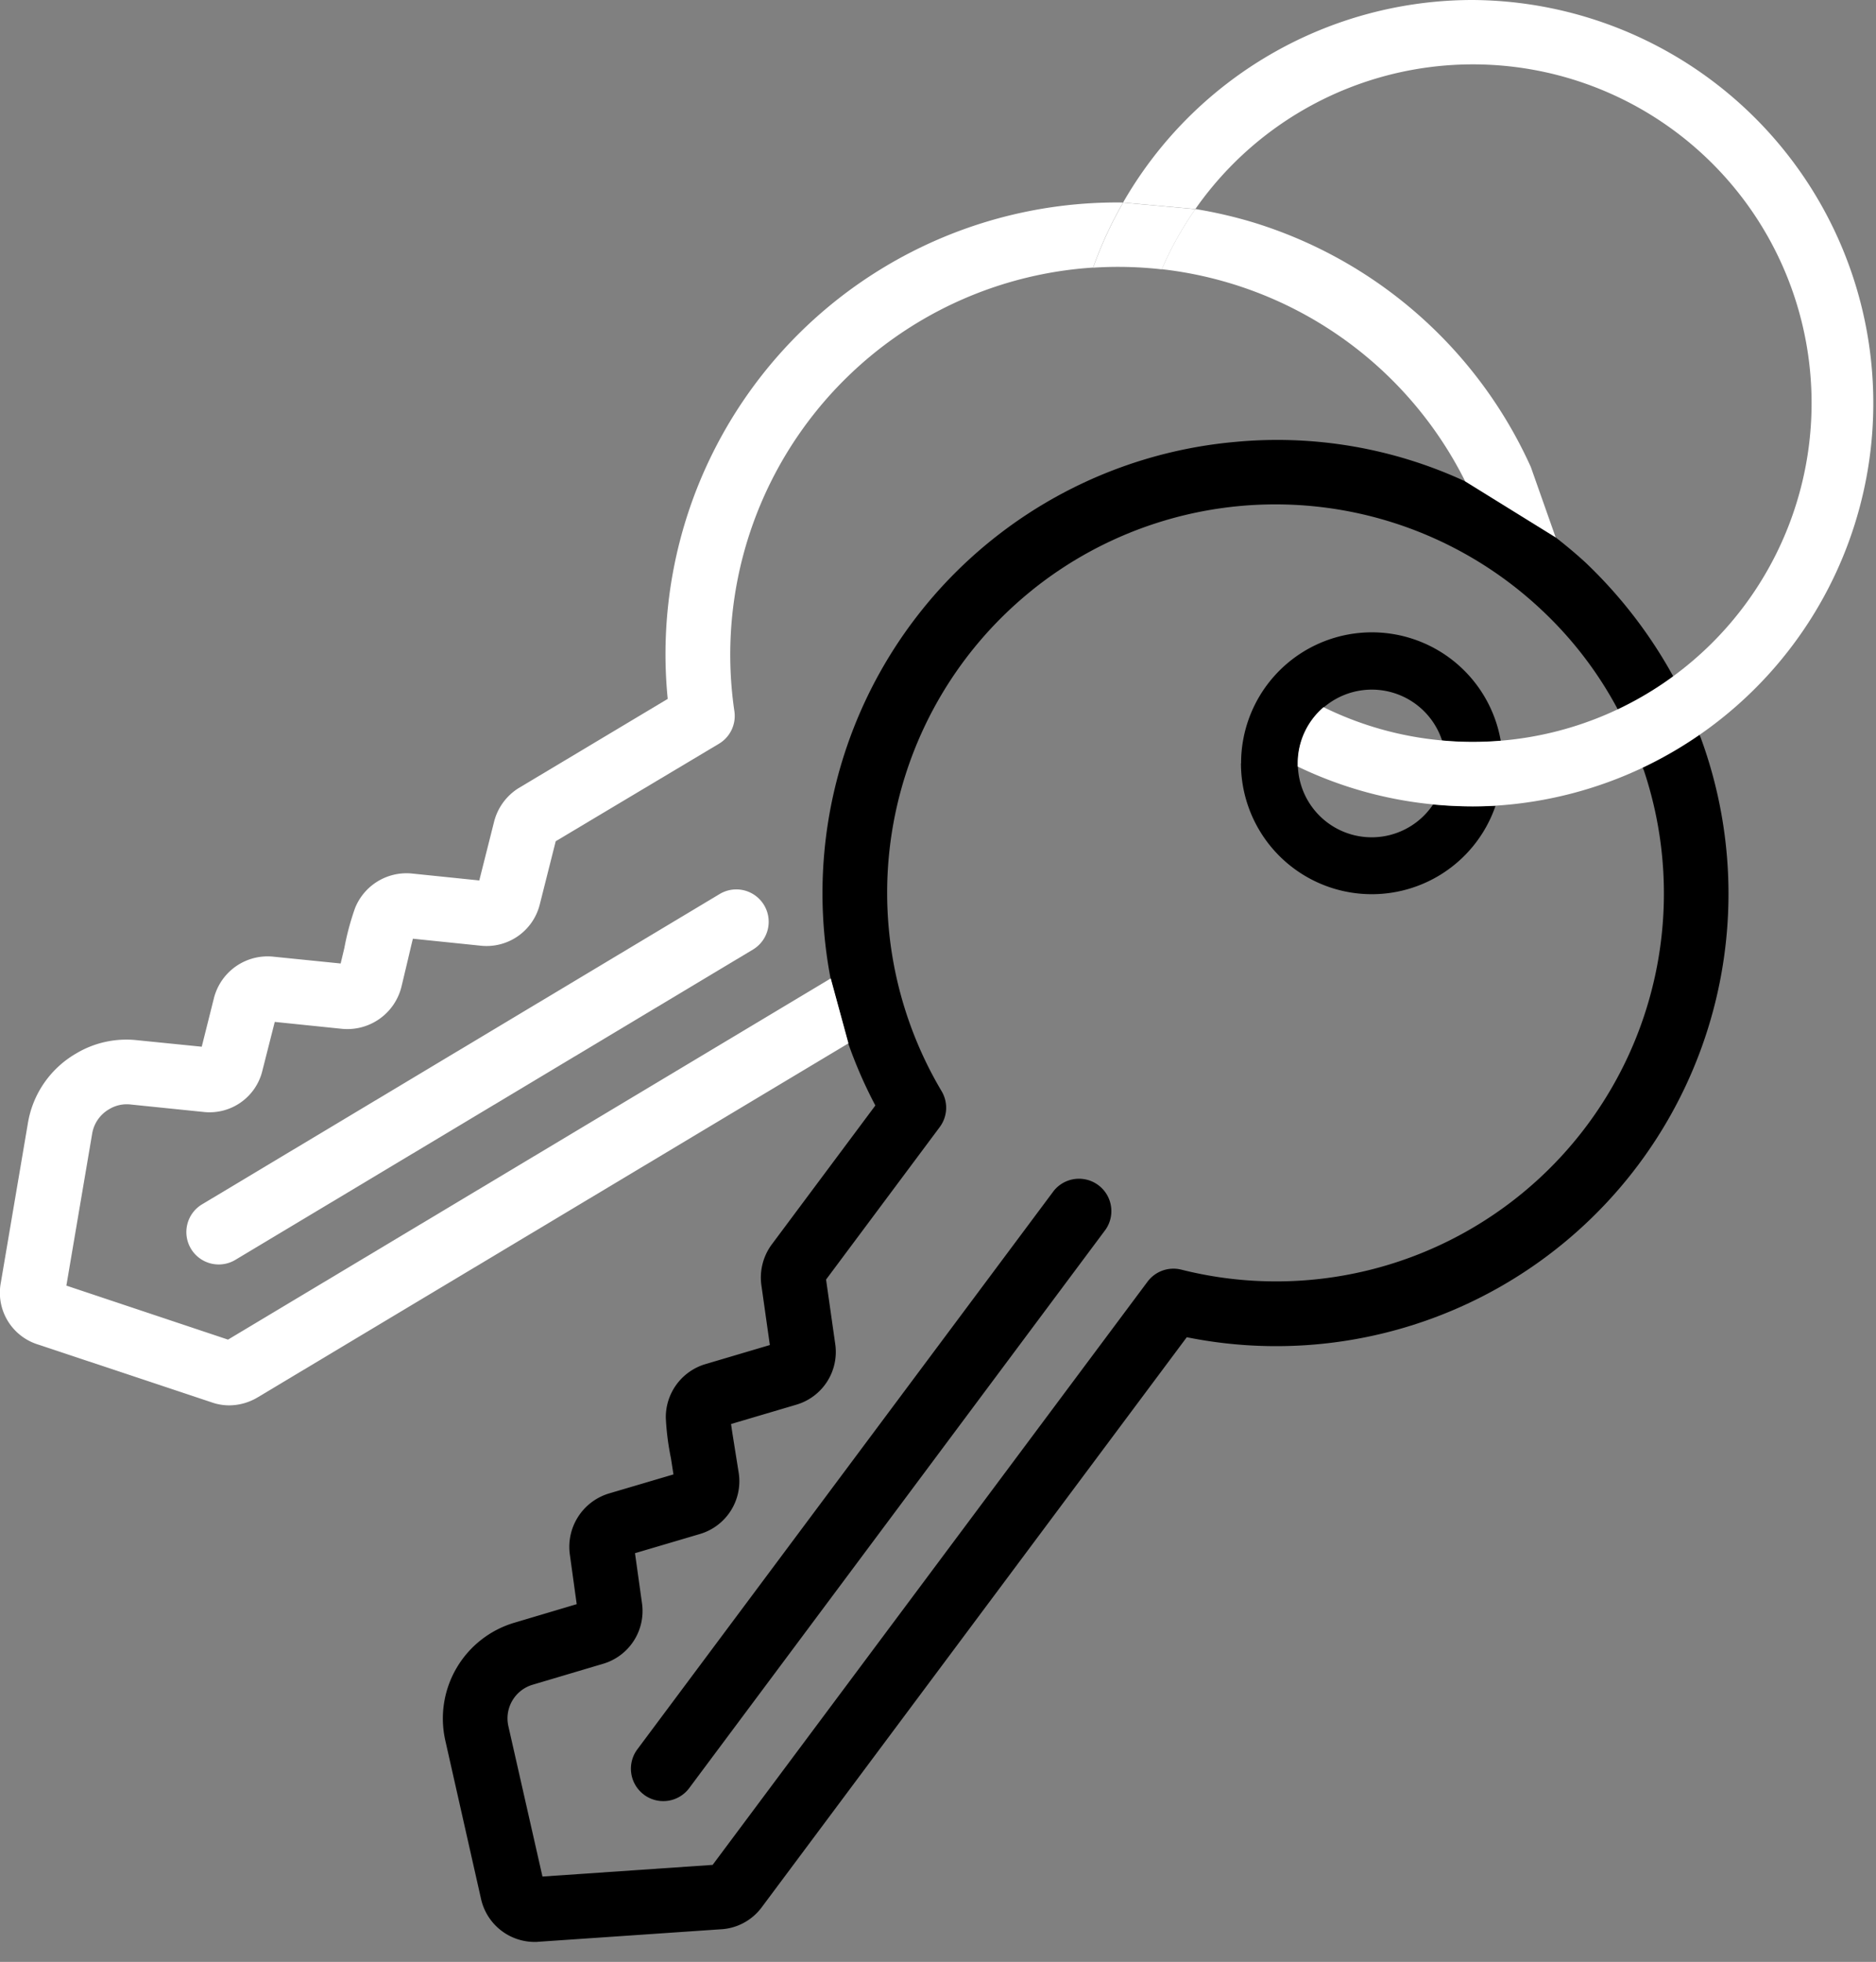 <svg xmlns="http://www.w3.org/2000/svg" xmlns:xlink="http://www.w3.org/1999/xlink" width="47.119" height="49.265" viewBox="0 0 47.119 49.265"><rect x="0" y="0" width="47.119" height="49.265" fill="#808080" stroke="none"/><defs><clipPath id="a"><rect width="47.119" height="48.765" fill="#fff"/></clipPath></defs><g transform="translate(-534.548 -183.617)"><g transform="translate(534.548 183.617)"><path d="M.956,36.623.062,32.66A2.509,2.509,0,0,1,1.8,29.7l1.562-.465L3.19,27.991a1.4,1.4,0,0,1,.977-1.534l1.625-.48-.063-.406A6.6,6.6,0,0,1,5.6,24.558a1.39,1.39,0,0,1,1-1.352l1.613-.478L8,21.223A1.4,1.4,0,0,1,8.263,20.2l2.6-3.487a11.471,11.471,0,0,1-.68-1.556l-.444-1.63A11.378,11.378,0,0,1,19.9.05a11.232,11.232,0,0,1,5.779.991L27.95,2.447c.255.2.505.406.749.631a11.758,11.758,0,0,1,2.221,2.89l.672,1.505A11.36,11.36,0,0,1,18.685,22.532L8.011,36.844a1.37,1.37,0,0,1-1.044.556l-4.559.312a.835.835,0,0,1-.111.005A1.382,1.382,0,0,1,.956,36.623ZM14.808,3.766a9.753,9.753,0,0,0-2.28,12.589.813.813,0,0,1-.048.9L9.625,21.084l.229,1.609a1.381,1.381,0,0,1-.975,1.533l-1.64.485c.019.147.055.366.092.6l.1.627a1.382,1.382,0,0,1-.98,1.537l-1.625.48L5,29.2a1.382,1.382,0,0,1-.981,1.534l-1.757.522a.882.882,0,0,0-.615,1.049l.855,3.77,4.274-.293L17.7,21.136a.812.812,0,0,1,.852-.3A9.741,9.741,0,0,0,30.166,8.3l-.638-1.5a9.6,9.6,0,0,0-1.936-2.535,9.753,9.753,0,0,0-12.784-.5ZM5.049,34.017a.813.813,0,0,1-.163-1.138L15.345,18.855l0,0a.813.813,0,0,1,1.3.975L6.187,33.855a.812.812,0,0,1-1.138.163Zm15-25.894a3.285,3.285,0,0,1,6.522-.566c-.23.019-.462.029-.7.029-.26,0-.519-.012-.773-.036a1.857,1.857,0,0,0-3.622.573c0,.028,0,.055,0,.082a1.855,1.855,0,0,0,3.395.95q.492.048,1,.049c.191,0,.381-.006.569-.016a3.286,3.286,0,0,1-6.394-1.065Z" transform="translate(11.123 11.047)" fill="#000"/><path d="M2.3,38.218h0A1.893,1.893,0,0,1,.468,36.731l-.894-3.96a3.014,3.014,0,0,1,2.089-3.55l1.147-.341-.116-.818a1.887,1.887,0,0,1,1.327-2.083l1.208-.357a7.117,7.117,0,0,1-.126-1.04v-.017a1.9,1.9,0,0,1,1.363-1.839l1.2-.355-.154-1.078A1.888,1.888,0,0,1,7.86,19.9l2.416-3.239a12,12,0,0,1-.565-1.34L9.7,15.285l-.453-1.667A11.878,11.878,0,0,1,19.854-.448c.363-.034.735-.052,1.1-.052A11.811,11.811,0,0,1,25.888.587L25.915.6l2.323,1.438.023.018c.247.2.512.41.778.656A12.191,12.191,0,0,1,31.36,5.73l.017.034L32.062,7.3A11.859,11.859,0,0,1,18.9,23.081L8.412,37.143a1.859,1.859,0,0,1-1.417.757l-4.54.311A1.362,1.362,0,0,1,2.3,38.218ZM6.1,24.544a6.113,6.113,0,0,0,.116.926l0,.023.131.839-2.045.6a.891.891,0,0,0-.624.984l.237,1.672-1.975.588A2.013,2.013,0,0,0,.55,32.55l.9,3.969a.887.887,0,0,0,.853.7h.044l.031,0L6.945,36.9a.865.865,0,0,0,.663-.353L18.474,21.979l.31.063A10.86,10.86,0,0,0,31.129,7.661l-.657-1.472a11.316,11.316,0,0,0-2.113-2.745c-.233-.215-.472-.409-.7-.587L25.44,1.482A10.8,10.8,0,0,0,20.956.5c-.336,0-.676.016-1.011.048a10.878,10.878,0,0,0-9.719,12.863L10.661,15a11.007,11.007,0,0,0,.644,1.471l.148.279-2.789,3.74a.892.892,0,0,0-.165.658l.275,1.932-2.027.6A.894.894,0,0,0,6.1,24.544ZM2.107,36.607l-.949-4.187A1.4,1.4,0,0,1,1.4,31.281l0-.006a1.385,1.385,0,0,1,.72-.5l1.755-.522a.885.885,0,0,0,.629-.98L4.267,27.6,6.306,27a.884.884,0,0,0,.628-.981l-.117-.753c-.031-.194-.057-.361-.074-.488l-.056-.423,2.05-.606a.885.885,0,0,0,.623-.978L9.1,20.951l2.978-3.994a.312.312,0,0,0,.019-.347A10.253,10.253,0,0,1,27.934,3.9a10.072,10.072,0,0,1,2.036,2.666l.018.037.652,1.533A10.22,10.22,0,0,1,18.426,21.319a.312.312,0,0,0-.327.116L7.038,36.269Zm.092-4.73a.4.4,0,0,0-.066.323l.76,3.351L6.511,35.3,17.3,20.837a1.312,1.312,0,0,1,1.376-.487A9.241,9.241,0,0,0,29.7,8.474l-.622-1.457a9.077,9.077,0,0,0-1.826-2.385A9.253,9.253,0,0,0,12.958,16.1a1.31,1.31,0,0,1-.077,1.455l-2.732,3.663.2,1.4A1.887,1.887,0,0,1,9.02,24.706L7.8,25.067l.006.04.02.129.1.629a1.886,1.886,0,0,1-1.335,2.093l-1.209.357.116.817a1.886,1.886,0,0,1-1.337,2.084L2.4,31.739A.394.394,0,0,0,2.2,31.877Zm3.337,2.8a1.313,1.313,0,0,1-1.05-2.1L14.947,18.551a1.313,1.313,0,0,1,2.1,1.575L6.588,34.154A1.32,1.32,0,0,1,5.536,34.68ZM15.751,19.147l-.005.007L5.288,33.179a.313.313,0,1,0,.5.376l10.46-14.027a.313.313,0,0,0-.5-.381Zm7.58-7.238a3.785,3.785,0,1,1,3.728-4.437l.094.54-.546.044c-.248.02-.5.03-.738.03-.27,0-.545-.013-.819-.038l-.328-.03-.1-.313a1.357,1.357,0,0,0-2.647.418s0,.01,0,.016,0,.03,0,.045a1.355,1.355,0,0,0,2.48.693l.167-.248.3.029c.314.031.633.046.948.046.174,0,.357-.005.542-.015l.741-.041-.241.7A3.785,3.785,0,0,1,23.331,11.909Zm0-6.571A2.785,2.785,0,1,0,25.625,9.7c-.175,0-.35-.012-.524-.025a2.354,2.354,0,0,1-4.123-1.449V8.209c0-.028,0-.057,0-.086A2.356,2.356,0,0,1,25.44,7.074c.16.009.318.013.476.012A2.779,2.779,0,0,0,23.331,5.338Z" transform="translate(11.123 11.047)" fill="rgba(0,0,0,0)"/><g clip-path="url(#a)"><path d="M63.429,235.987a.813.813,0,0,0-.835-1.395l-13,7.792a.813.813,0,1,0,.835,1.395Z" transform="translate(-44.507 -212.149)" fill="#fff"/><path d="M316.264,63.368,315.64,61.6a11.274,11.274,0,0,0-6.978-6.143,11.457,11.457,0,0,0-1.446-.334,8.5,8.5,0,0,0-.845,1.511,9.742,9.742,0,0,1,7.621,5.327" transform="translate(-277.191 -49.874)" fill="#fff"/><path d="M28.194,53.376A11.341,11.341,0,0,0,16.77,65.841l-3.748,2.242a1.4,1.4,0,0,0-.614.846L12.037,70.4l-1.673-.172a1.392,1.392,0,0,0-1.448.868,6.7,6.7,0,0,0-.268,1l-.093.389-1.672-.169a1.391,1.391,0,0,0-1.511,1.04l-.306,1.219-1.619-.163a2.458,2.458,0,0,0-1.544.338A2.489,2.489,0,0,0,.7,76.493l-.679,4a1.361,1.361,0,0,0,.933,1.56L5.3,83.5a1.347,1.347,0,0,0,.454.081,1.41,1.41,0,0,0,.715-.2l14.84-8.891-.444-1.63L5.726,81.93l-4.06-1.356.647-3.811a.875.875,0,0,1,.426-.618.853.853,0,0,1,.541-.119l1.828.187a1.365,1.365,0,0,0,1.483-1.043L6.9,73.952l1.69.174a1.4,1.4,0,0,0,1.492-1.056l.143-.6c.057-.238.107-.46.145-.607l1.7.175A1.377,1.377,0,0,0,13.557,71l.4-1.585,4.1-2.448a.813.813,0,0,0,.388-.813A9.741,9.741,0,0,1,27.454,55.01a10.075,10.075,0,0,1,.753-1.633Z" transform="translate(0.001 -48.291)" fill="#fff"/><path d="M304.949,0a10.122,10.122,0,0,0-8.784,5.086l1.8.161.017,0A8.506,8.506,0,1,1,305.647,18.6c-.23.019-.462.029-.7.029-.261,0-.519-.012-.773-.036a8.441,8.441,0,0,1-2.973-.835,1.852,1.852,0,0,0-.65,1.408c0,.028,0,.055,0,.083a10.062,10.062,0,0,0,3.395.95q.492.048,1,.049c.191,0,.381-.006.569-.016A10.126,10.126,0,0,0,304.949,0" transform="translate(-267.957 0)" fill="#fff"/><path d="M289.98,55.072a8.5,8.5,0,0,1,.845-1.511l-.017,0-1.8-.161a10.069,10.069,0,0,0-.753,1.633,9.7,9.7,0,0,1,1.726.042" transform="translate(-260.799 -48.311)" fill="#fff"/></g></g></g></svg>